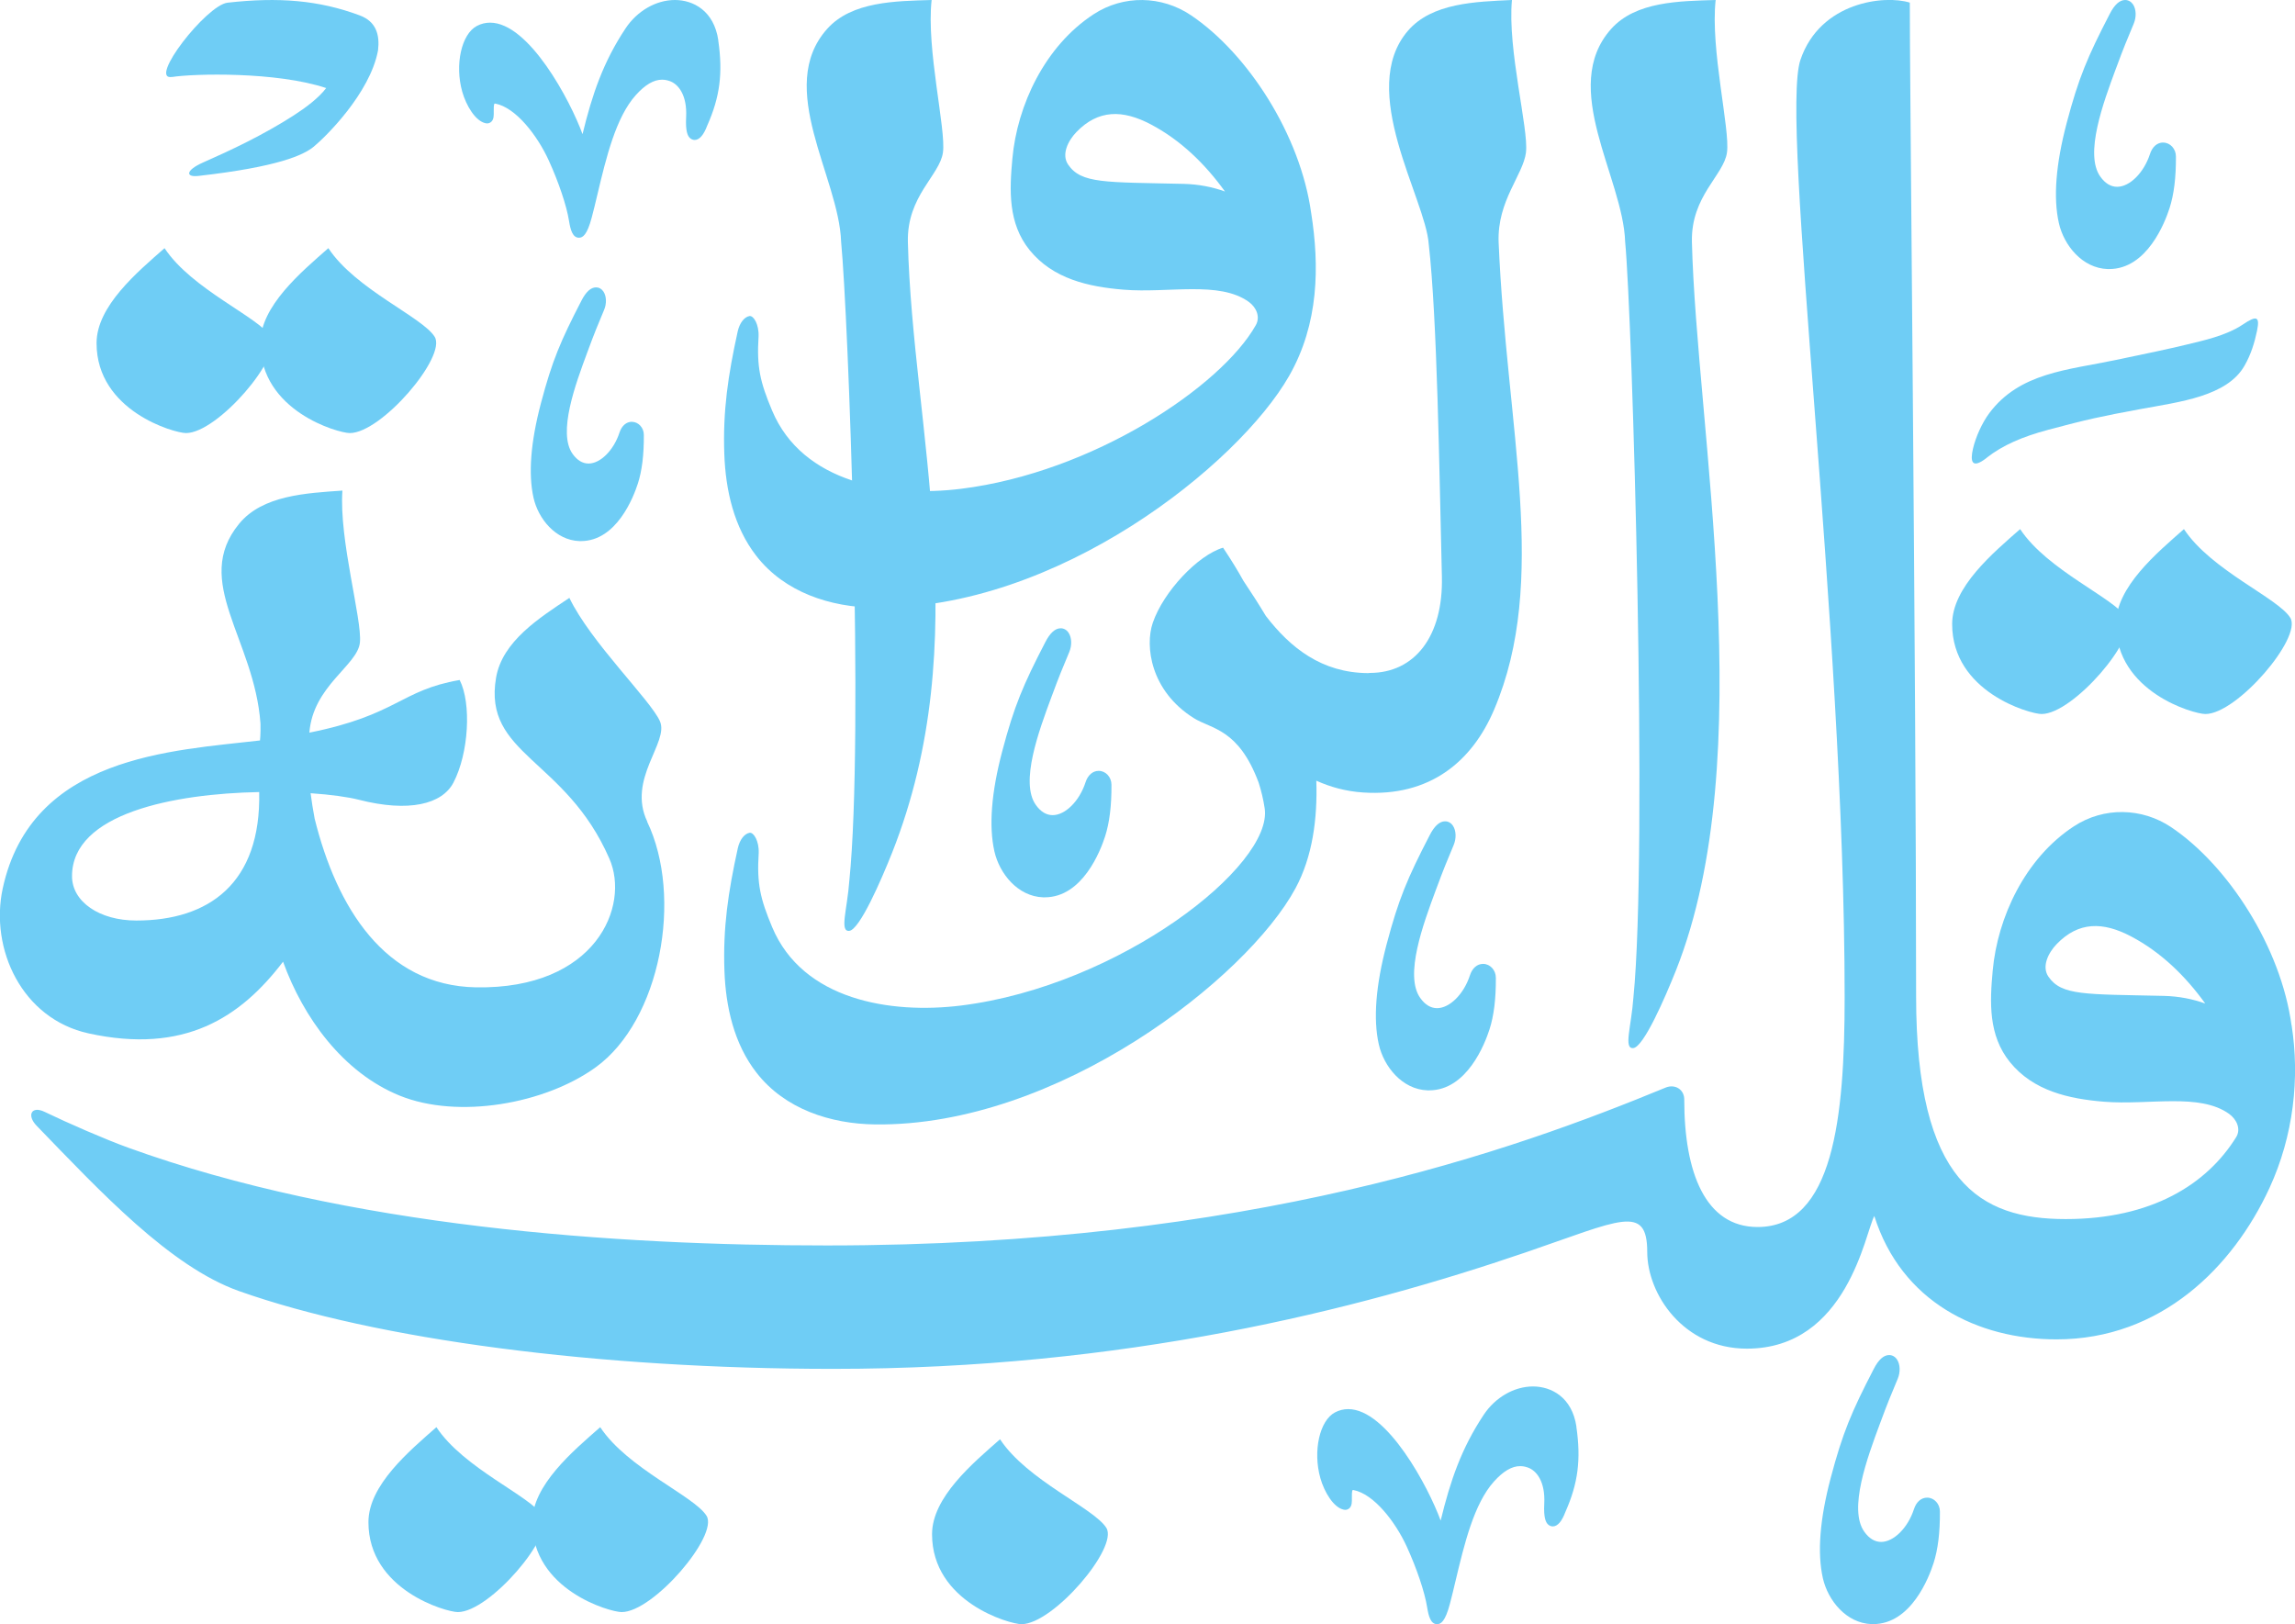 <svg width="821" height="581" viewBox="0 0 821 581" fill="none" xmlns="http://www.w3.org/2000/svg">
<g clip-path="url(#clip0_1545_3440)">
<path d="M469.055 76.235C465.224 48.318 446.421 19.179 426.063 5.461C415.512 -1.638 401.875 -1.857 391.236 5.09C373.703 16.536 363.896 37.746 362.167 56.684C361.116 68.065 360.569 79.861 368.318 89.45C376.701 99.804 389.441 102.6 401.962 103.627C418.03 104.937 436.154 100.372 446.749 107.995C449.485 109.983 450.908 113.391 449.244 116.318C436.899 138.271 390.996 169.005 343.757 174.859C318.562 177.983 287.128 172.937 276.183 146.812C271.937 136.676 270.667 131.303 271.368 120.337C271.543 116.034 269.573 112.823 268.106 113.063C266.267 113.369 264.582 115.532 263.903 118.546C260.445 134.273 258.562 146.987 259.109 162.408C259.569 175.296 262.524 188.555 270.601 198.909C280.758 211.95 297.11 217.192 313.002 217.389C378.321 218.219 443.093 166.144 461.152 134.492C471.857 115.772 472.032 95.086 469.055 76.191V76.235ZM423.392 65.772C395.264 65.138 386.815 65.728 382.13 58.913C379.591 55.243 382.13 50.284 385.063 47.248C392.878 39.144 401.612 39.166 411.769 44.539C422.342 50.131 431.076 58.585 438.212 68.502C433.725 66.885 428.777 65.903 423.414 65.772H423.392Z" fill="#6FCDF5"/>
<path d="M819.752 366.713C815.922 338.797 797.118 309.658 776.761 295.94C766.21 288.84 752.572 288.622 741.934 295.568C724.4 307.014 714.594 328.225 712.864 347.163C711.814 358.544 711.266 370.34 719.015 379.929C727.399 390.283 740.139 393.079 752.66 394.106C768.727 395.416 786.852 390.851 797.447 398.474C800.183 400.462 801.737 403.935 799.942 406.797C789.457 423.704 769.647 436.089 738.979 436.089C708.311 436.089 685.458 423.027 685.458 356.381C685.458 240.784 683.072 16.056 683.204 0.94C674.316 -1.878 651.179 0.569 644.086 21.386C636.622 43.273 659.891 222.763 659.891 356.775C659.891 399.588 655.929 438.929 628.742 438.929C610.07 438.929 602.518 419.444 602.518 393.494C602.605 389.671 599.169 387.683 595.841 389.06C541.467 411.471 447.363 445.526 295.732 445.526C220.321 445.526 124.444 438.994 45.816 410.532C37.607 407.561 24.276 401.751 15.958 397.732C11.252 395.46 9.478 398.955 13.112 402.712C35.899 426.26 60.854 453.105 85.502 461.843C134.491 479.209 213.995 489.672 298.052 489.672C402.094 489.672 485.298 468.68 545.692 448.038C579.424 436.526 589.274 430.432 589.274 447.885C589.274 462.804 602.102 482.442 624.911 482.442C660.898 482.442 667.29 440.698 670.507 434.997C680.205 465.731 707.501 479.121 735.695 479.121C772.974 479.121 798.804 453.324 811.872 424.971C820.497 406.251 822.751 385.565 819.774 366.67L819.752 366.713ZM774.068 356.25C745.94 355.617 737.49 356.207 732.806 349.391C730.267 345.722 732.806 340.763 735.739 337.727C743.554 329.623 752.288 329.645 762.445 335.018C773.018 340.61 781.752 349.064 788.888 358.981C784.4 357.364 779.453 356.381 774.09 356.25H774.068Z" fill="#6FCDF5"/>
<path d="M163.78 576.674C159.643 576.674 131.799 568.81 131.799 544.498C131.799 531.283 146.421 519.05 156.118 510.531C165.859 525.298 189.829 535.193 194.163 542.248C198.519 549.304 175.119 576.674 163.802 576.674H163.78Z" fill="#6FCDF5"/>
<path d="M222.379 576.674C218.242 576.674 190.398 568.81 190.398 544.498C190.398 531.283 205.021 519.05 214.718 510.531C224.459 525.298 248.428 535.193 252.763 542.248C257.119 549.304 233.718 576.674 222.401 576.674H222.379Z" fill="#6FCDF5"/>
<path d="M365.407 581C361.27 581 333.426 573.137 333.426 548.824C333.426 535.609 348.048 523.376 357.745 514.857C367.486 529.624 391.456 539.519 395.79 546.575C400.146 553.63 376.746 581 365.429 581H365.407Z" fill="#6FCDF5"/>
<path d="M66.524 154.916C62.387 154.916 34.543 147.053 34.543 122.74C34.543 109.525 49.165 97.293 58.863 88.773C68.603 103.54 92.573 113.435 96.907 120.491C101.263 127.546 77.863 154.916 66.546 154.916H66.524Z" fill="#6FCDF5"/>
<path d="M125.124 154.916C120.986 154.916 93.143 147.053 93.143 122.74C93.143 109.525 107.765 97.293 117.462 88.773C127.203 103.54 151.173 113.435 155.507 120.491C159.863 127.546 136.463 154.916 125.146 154.916H125.124Z" fill="#6FCDF5"/>
<path d="M730.333 255.418C726.195 255.418 698.352 247.554 698.352 223.242C698.352 210.027 712.974 197.794 722.671 189.275C732.412 204.042 756.381 213.937 760.716 220.993C765.072 228.048 741.672 255.418 730.354 255.418H730.333Z" fill="#6FCDF5"/>
<path d="M788.932 255.418C784.795 255.418 756.951 247.554 756.951 223.242C756.951 210.027 771.574 197.794 781.271 189.275C791.012 204.042 814.981 213.937 819.315 220.993C823.671 228.048 800.271 255.418 788.954 255.418H788.932Z" fill="#6FCDF5"/>
<path d="M613.747 0C600.832 0.393 585.159 0.481 576.359 10.354C557.687 31.28 580.649 63.544 581.372 86.501C583.955 113.304 589.559 304.589 584.327 356.839C583.561 367.324 580.737 375.276 584.283 374.926C587.983 374.555 595.622 356.992 599.562 347.097C629.88 270.6 606.917 153.671 605.254 86.501C604.903 70.097 616.636 62.757 617.797 54.566C618.979 46.352 611.799 17.562 613.747 0Z" fill="#6FCDF5"/>
<path d="M333.272 0C320.357 0.393 304.684 0.481 295.884 10.354C277.212 31.28 300.175 63.544 300.897 86.501C303.48 113.304 309.084 262.649 303.852 314.899C303.086 325.384 300.262 333.336 303.809 332.986C307.508 332.615 315.147 315.052 319.088 305.157C349.405 228.66 326.443 153.671 324.779 86.501C324.429 70.097 336.162 62.757 337.322 54.566C338.504 46.352 331.324 17.562 333.272 0Z" fill="#6FCDF5"/>
<path d="M563.947 510.38C562.393 499.764 554.928 495.985 548.427 495.963C541.685 495.963 534.921 499.851 530.762 506.12C522.816 518.091 518.854 529.602 515.373 543.954C511.017 531.983 496.22 504.067 482.298 504.067C480.634 504.067 479.058 504.46 477.57 505.246C472.053 508.152 469.624 519.117 472.338 528.75C473.761 533.796 477.088 539.301 480.7 540.044C480.875 540.087 481.05 540.109 481.225 540.109C481.838 540.109 482.385 539.869 482.801 539.454C483.655 538.58 483.633 537.291 483.611 535.784C483.611 535.041 483.567 533.338 483.896 533.032C483.896 533.032 483.961 533.01 484.115 533.01C491.513 534.386 499.219 544.456 503.268 553.303C506.814 561.057 509.682 569.554 510.536 574.95C511.039 578.095 511.805 581.001 514.082 581.001C515.417 581.001 516.993 580.127 518.679 573.727C519.379 571.084 520.058 568.266 520.758 565.273C523.823 552.451 527.281 537.903 534.461 529.952C537.789 526.26 540.853 524.469 543.808 524.469C544.684 524.469 545.559 524.622 546.457 524.928C549.631 525.976 552.849 529.952 552.433 537.903C552.17 543.014 553.024 544.543 553.702 545.242C554.184 545.745 554.819 546.029 555.476 546.029C557.183 546.029 558.715 544.281 560.007 540.83C564.516 530.673 565.632 522.132 563.925 510.423L563.947 510.38Z" fill="#6FCDF5"/>
<path d="M256.965 14.417C255.41 3.779 247.924 0 241.445 0C234.703 0 227.939 3.888 223.78 10.157C215.834 22.128 211.871 33.639 208.391 47.991C204.035 36.02 189.237 8.104 175.315 8.104C173.652 8.104 172.076 8.497 170.587 9.284C165.071 12.189 162.641 23.154 165.356 32.788C166.778 37.833 170.106 43.338 173.717 44.081C173.893 44.124 174.068 44.146 174.243 44.146C174.856 44.146 175.403 43.906 175.819 43.491C176.673 42.617 176.651 41.328 176.629 39.821C176.629 39.078 176.585 37.375 176.913 37.069C176.913 37.069 176.979 37.047 177.132 37.047C184.531 38.423 192.236 48.493 196.286 57.34C199.832 65.094 202.7 73.592 203.553 78.987C204.057 82.132 204.823 85.038 207.099 85.038C208.435 85.038 210.011 84.164 211.696 77.764C212.397 75.121 213.075 72.303 213.776 69.31C216.84 56.488 220.299 41.94 227.479 33.989C230.806 30.297 233.871 28.506 236.826 28.506C237.701 28.506 238.577 28.659 239.475 28.965C242.649 30.013 245.866 33.989 245.45 41.94C245.188 47.051 246.041 48.581 246.72 49.279C247.202 49.782 247.836 50.066 248.493 50.066C250.201 50.066 251.733 48.318 253.024 44.867C257.534 34.71 258.65 26.169 256.943 14.461L256.965 14.417Z" fill="#6FCDF5"/>
<path d="M773.828 50.983C771.704 50.983 769.953 52.512 769.121 55.09C766.954 61.774 761.898 66.82 757.366 66.82C755.112 66.82 753.076 65.597 751.369 63.194C745.59 55.156 752.419 36.719 756.951 24.509L757.191 23.875C759.599 17.344 760.913 14.177 763.299 8.497C764.306 6.094 764.218 3.32 763.058 1.573C762.357 0.568 761.35 0 760.234 0C758.286 0 756.425 1.66 754.74 4.959C746.772 20.358 743.62 27.763 739.329 43.971C735.433 58.716 734.492 70.774 736.527 79.795C738.322 87.746 744.889 95.938 753.974 96.244C754.149 96.244 754.346 96.244 754.521 96.244C768.071 96.244 774.484 79.555 776.126 74.444C777.702 69.55 778.446 63.5 778.403 55.964C778.403 53.233 776.345 51.005 773.85 51.005L773.828 50.983Z" fill="#6FCDF5"/>
<path d="M226.055 150.875C224.063 150.875 222.4 152.317 221.612 154.741C219.554 161.054 214.804 165.816 210.535 165.816C208.412 165.816 206.486 164.658 204.866 162.408C199.415 154.829 205.873 137.441 210.141 125.929L210.36 125.34C212.637 119.18 213.863 116.187 216.117 110.835C217.059 108.585 216.971 105.964 215.877 104.304C215.22 103.321 214.279 102.797 213.228 102.797C211.389 102.797 209.638 104.37 208.04 107.471C200.532 121.998 197.555 128.966 193.505 144.256C189.828 158.171 188.952 169.53 190.856 178.049C192.542 185.541 198.737 193.274 207.296 193.558C207.471 193.558 207.646 193.558 207.799 193.558C220.583 193.558 226.624 177.808 228.179 173.003C229.667 168.394 230.368 162.692 230.324 155.571C230.324 152.994 228.376 150.897 226.033 150.897L226.055 150.875Z" fill="#6FCDF5"/>
<path d="M393.033 275.755C390.909 275.755 389.158 277.284 388.326 279.862C386.159 286.546 381.103 291.592 376.572 291.592C374.317 291.592 372.281 290.369 370.574 287.966C364.795 279.927 371.624 261.491 376.156 249.281L376.396 248.647C378.804 242.116 380.118 238.948 382.504 233.269C383.511 230.866 383.423 228.092 382.263 226.345C381.584 225.318 380.577 224.75 379.439 224.75C377.491 224.75 375.63 226.41 373.945 229.709C365.977 245.108 362.825 252.513 358.534 268.721C354.638 283.466 353.697 295.524 355.732 304.545C357.527 312.496 364.094 320.688 373.179 320.994C373.354 320.994 373.551 320.994 373.726 320.994C387.276 320.994 393.689 304.305 395.331 299.193C396.907 294.3 397.651 288.25 397.608 280.714C397.608 277.983 395.55 275.755 393.055 275.755H393.033Z" fill="#6FCDF5"/>
<path d="M530.544 344.804C528.421 344.804 526.67 346.333 525.838 348.911C523.671 355.595 518.614 360.641 514.083 360.641C511.829 360.641 509.793 359.417 508.085 357.015C502.307 348.976 509.136 330.54 513.667 318.329L513.908 317.696C516.316 311.165 517.629 307.997 520.015 302.318C521.022 299.915 520.935 297.141 519.775 295.393C519.096 294.367 518.089 293.799 516.951 293.799C515.003 293.799 513.142 295.459 511.456 298.757C503.489 314.157 500.336 321.562 496.046 337.77C492.15 352.515 491.208 364.573 493.244 373.594C495.039 381.545 501.606 389.737 510.69 390.042C510.865 390.042 511.062 390.042 511.238 390.042C524.787 390.042 531.201 373.354 532.843 368.242C534.419 363.349 535.163 357.299 535.119 349.763C535.119 347.032 533.062 344.804 530.566 344.804H530.544Z" fill="#6FCDF5"/>
<path d="M689.398 535.74C687.275 535.74 685.523 537.269 684.692 539.846C682.525 546.53 677.468 551.576 672.937 551.576C670.682 551.576 668.646 550.353 666.939 547.95C661.16 539.912 667.99 521.476 672.521 509.265L672.762 508.631C675.17 502.1 676.483 498.933 678.869 493.253C679.876 490.851 679.788 488.076 678.628 486.329C677.95 485.302 676.943 484.734 675.804 484.734C673.856 484.734 671.996 486.394 670.31 489.693C662.342 505.093 659.19 512.498 654.9 528.706C651.003 543.45 650.062 555.508 652.098 564.53C653.893 572.481 660.46 580.672 669.544 580.978C669.719 580.978 669.916 580.978 670.091 580.978C683.641 580.978 690.055 564.289 691.696 559.178C693.272 554.285 694.017 548.234 693.973 540.698C693.973 537.968 691.915 535.74 689.42 535.74H689.398Z" fill="#6FCDF5"/>
<path d="M61.531 27.545C69.324 26.322 98.81 25.557 116.694 31.499C113.892 35.168 109.295 38.554 105.07 41.285C94.213 48.275 82.546 53.757 72.739 58.083C66.281 60.922 66.325 63.478 70.988 62.932C99.532 59.699 108.573 55.461 112.185 52.512C116.344 49.105 132.345 33.465 135.234 18.043C135.891 12.495 134.622 7.689 128.624 5.483C113.979 0.044 99.598 -1.092 81.407 0.961C73.834 1.813 52.776 28.921 61.531 27.523V27.545Z" fill="#6FCDF5"/>
<path d="M710.74 163.719C716.432 159.263 723.458 156.227 732.674 153.758C746.486 150.045 751.827 148.909 765.64 146.353C779.759 143.754 796.68 141.81 802.94 130.822C805.195 126.891 806.508 122.718 807.428 118.284C808.478 113.107 807.252 112.779 802.283 116.122C796.351 120.097 787.967 121.866 782.604 123.177C774.746 125.077 769.274 126.17 756.796 128.791C739.766 132.373 722.473 133.269 711.638 147.795C709.033 151.29 706.756 156.38 705.793 160.552C704.786 164.986 705.268 168.022 710.74 163.763V163.719Z" fill="#6FCDF5"/>
<path d="M231.55 293.907C224.283 278.617 239.43 265.576 236.081 257.996C232.732 250.416 211.346 229.796 203.684 213.872C192.936 221.036 179.693 229.403 177.46 242.421C172.732 270.054 202.305 271.233 217.957 307.079C225.509 324.073 213.185 353.934 170.259 353.191C137.686 352.623 120.437 324.619 112.557 292.837C111.944 289.604 111.484 286.568 111.112 283.75C118.423 284.252 124.531 285.104 128.449 286.109C146.245 290.652 158.153 287.704 162.203 279.971C167.719 269.442 168.683 251.552 164.436 243.251C143.137 246.921 142.24 255.768 110.674 262.081C111.988 245.283 127.924 238.053 128.755 229.839C129.587 221.604 121.247 193.12 122.495 175.492C109.624 176.41 93.929 177.13 85.545 187.353C68.602 207.996 91.017 228.551 93.184 258.826C93.272 262.78 93.009 264.877 93.009 264.877C61.707 268.547 11.316 270.294 0.984 317.761C-3.722 339.451 7.88 364.462 31.674 369.661C65.975 377.175 86.048 363.982 101.262 344.017C108.442 363.916 122.648 383.685 143.006 391.942C163.867 400.395 194.928 394.934 213.119 381.785C236.3 365.009 244.421 320.84 231.506 293.929L231.55 293.907ZM48.77 329.294C35.57 329.294 25.764 322.588 25.764 313.414C25.764 290.915 62.276 283.925 92.725 283.335C93.425 316.013 74.709 329.294 48.77 329.294Z" fill="#6FCDF5"/>
<path d="M545.889 54.478C546.918 46.265 539.213 17.606 540.876 0C527.983 0.612 512.288 0.983 503.664 11.009C485.364 32.263 509.968 70.992 511.106 87.309C514.149 114.046 514.871 167.694 515.812 206.249C516.338 227.656 506.072 240.718 490.048 240.718C489.829 240.718 489.632 240.762 489.413 240.784C472.843 240.696 461.635 231.762 452.835 220.338C450.252 216.035 447.538 211.819 444.78 207.712C443.007 204.501 440.84 200.875 437.534 195.917C428.582 198.56 416.236 211.557 412.383 222.806C409.559 231.063 411.529 247.162 427.093 256.904C433.419 260.858 443.029 260.596 450.252 279.928C451.194 282.877 451.938 285.935 452.42 289.168C455.506 309.635 400.584 352.645 343.802 359.701C318.607 362.825 287.173 357.779 276.228 331.654C271.982 321.518 270.712 316.145 271.413 305.179C271.588 300.876 269.618 297.665 268.151 297.905C266.312 298.211 264.627 300.373 263.948 303.388C260.49 319.115 258.607 331.828 259.154 347.25C259.614 360.138 262.569 373.397 270.646 383.751C280.803 396.792 297.155 402.034 313.047 402.231C378.366 403.061 446.137 349.849 463.43 317.783C469.559 306.446 471.332 292.815 470.895 279.272C475.929 281.544 481.424 283.073 487.618 283.488C511.456 285.083 526.626 272.457 534.528 253.781C554.142 207.603 538.95 153.714 536.104 86.567C535.601 71.735 544.882 62.67 545.911 54.456L545.889 54.478Z" fill="#6FCDF5"/>
</g>
<defs>
<clipPath id="clip0_1545_3440">
<rect width="821" height="581" fill="white"/>
</clipPath>
</defs>
</svg>
